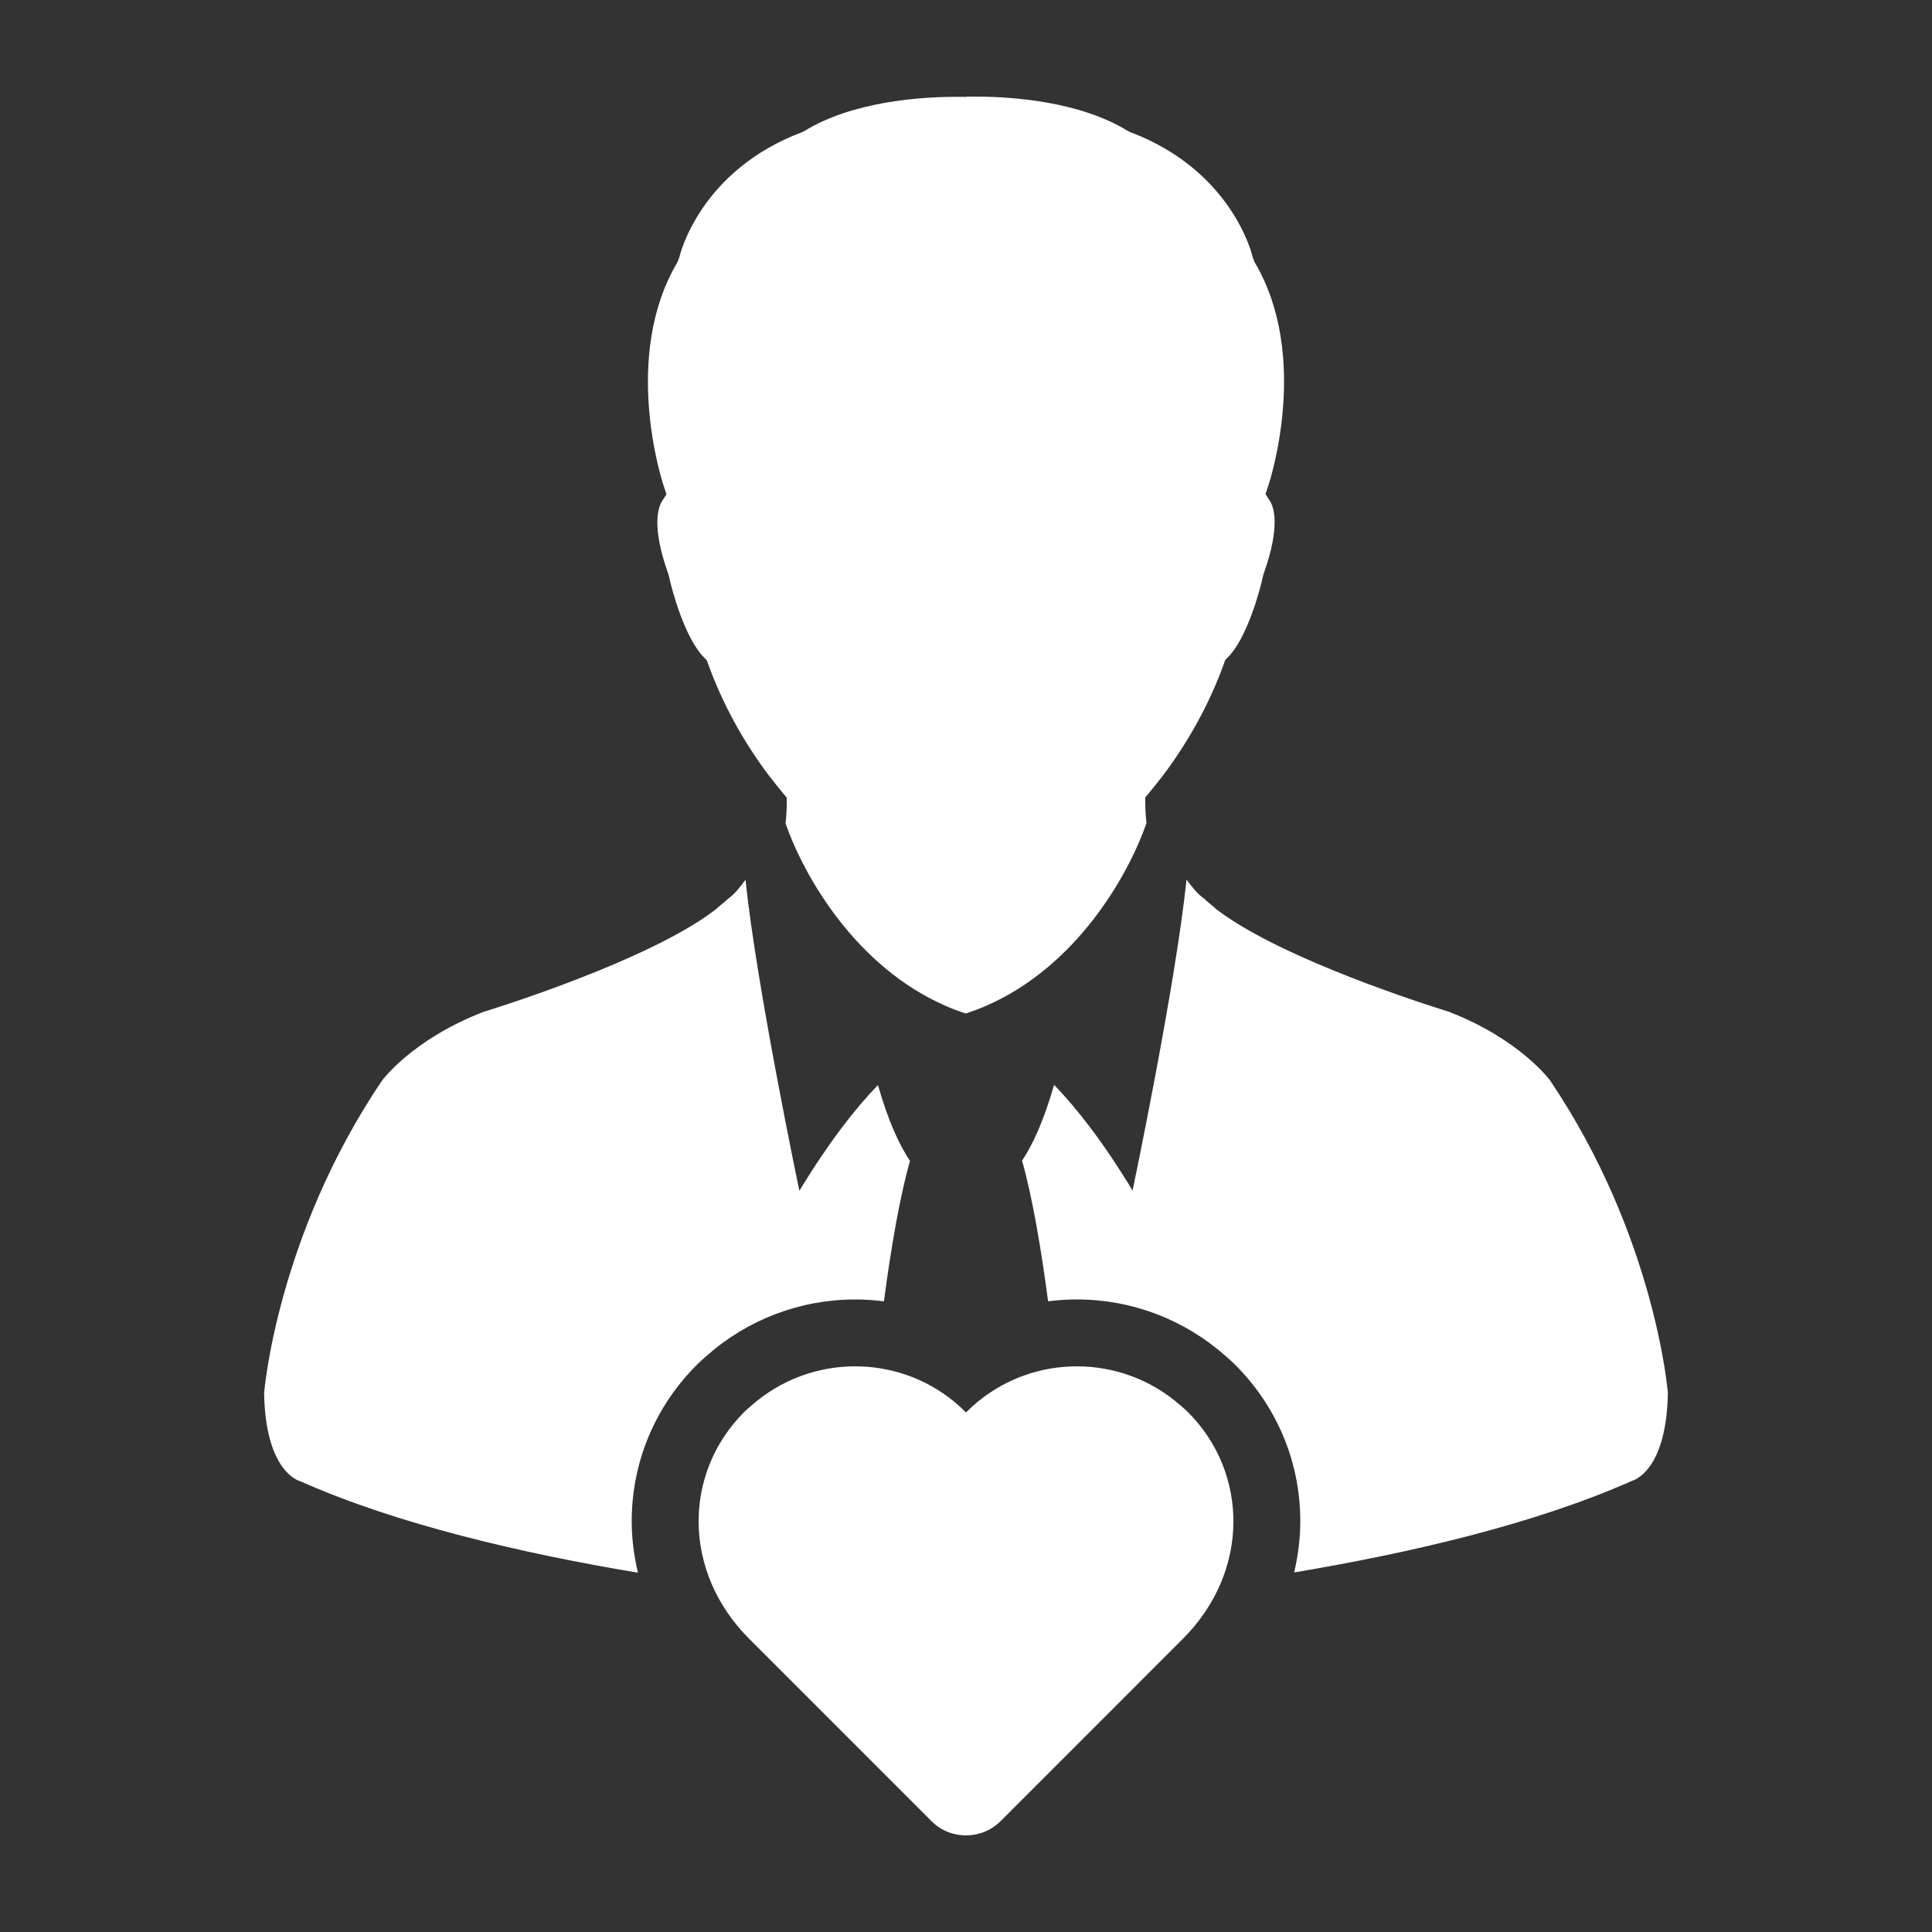 <svg id="Layer_1" enable-background="new 0 0 100 100" height="299.988" viewBox="0 0 100 100" width="299.988" xmlns="http://www.w3.org/2000/svg" version="1.1" xmlns:xlink="http://www.w3.org/1999/xlink" xmlns:svgjs="http://svgjs.dev/svgjs"><rect x="0" y="0" width="100" height="100" fill="#333333" stroke="none"/><g width="100%" height="100%" transform="matrix(1,0,0,1,0,0)"><g><path d="m64.94 13.571-.101-.258c-.038-.179-1.091-4.493-6.339-6.475l-.147-.074c-2.411-1.474-5.866-1.807-8.353-1.76v.012c-2.487-.049-5.943.283-8.354 1.759l-.148.073c-5.246 1.981-6.298 6.295-6.337 6.475l-.102.257c-2.895 4.886-.789 11.334-.694 11.606l.132.397-.227.352c-.196.309-.561 1.291.309 3.734l.036.115c.179.852.86 3.281 1.83 4.251l.135.135.069.186c.723 2.014 1.812 4.013 3.144 5.779l.127.16c.193.253.394.5.597.745l.207.249-.003.328c-.003.34-.025.673-.063.996.956 2.747 3.641 7.438 8.318 9.465.327.144.67.27 1.024.384v-.01c.353-.115.698-.242 1.024-.384 4.678-2.028 7.362-6.717 8.318-9.466-.038-.323-.059-.654-.063-.996l-.003-.328.206-.248c.204-.245.405-.494.598-.745l.125-.161c1.332-1.766 2.424-3.765 3.146-5.778l.067-.186.136-.137c.97-.968 1.65-3.397 1.83-4.251l.035-.113c.87-2.444.505-3.425.31-3.734l-.227-.352.132-.397c.095-.271 2.2-6.719-.694-11.605z" fill="#ffffff" fill-opacity="1" data-original-color="#000000ff" stroke="none" stroke-opacity="1"/><path d="m86.329 72.098s-.639-8.091-6.106-16.186c0 0-1.564-2.133-5.253-3.552 0 0-7.293-2.212-11.17-4.709-.308-.198-.595-.397-.854-.595-.113-.128-.472-.378-.583-.515-.386-.272-.58-.528-.949-1.012-.573 5.522-2.792 16.094-2.792 16.094-1.53-2.526-2.897-4.267-4.063-5.473-.534 1.862-1.106 3.104-1.657 3.925.532 1.888.979 4.498 1.348 7.281.492-.064.99-.097 1.489-.097 2.83 0 5.554 1.032 7.678 2.911l.072.064c.147.127.293.255.423.387 2.183 2.172 3.388 5.048 3.391 8.103.002.903-.114 1.794-.317 2.664 5.975-1 12.465-2.502 17.502-4.747-.002.001 1.771-.424 1.841-4.543z" fill="#ffffff" fill-opacity="1" data-original-color="#000000ff" stroke="none" stroke-opacity="1"/><path d="m36.09 70.621c.135-.136.275-.261.418-.384l.081-.071c2.118-1.874 4.842-2.906 7.672-2.906.5 0 .998.032 1.49.098.369-2.779.817-5.386 1.349-7.271-.553-.819-1.125-2.063-1.658-3.924-1.169 1.205-2.533 2.947-4.067 5.472 0 0-2.217-10.572-2.788-16.097-.37.485-.563.742-.949 1.016-.112.135-.47.383-.585.514-.257.197-.544.397-.852.596-3.877 2.496-11.17 4.708-11.17 4.708-3.69 1.423-5.253 3.552-5.253 3.552-5.47 8.098-6.108 16.188-6.108 16.188.073 4.117 1.845 4.545 1.845 4.545 5.037 2.246 11.528 3.748 17.504 4.746-.206-.873-.322-1.768-.322-2.676.005-3.056 1.208-5.933 3.393-8.106z" fill="#ffffff" fill-opacity="1" data-original-color="#000000ff" stroke="none" stroke-opacity="1"/><path d="m61.471 73.076c-.113-.113-.236-.213-.354-.318-1.534-1.358-3.457-2.037-5.378-2.037-1.82 0-3.638.608-5.126 1.829-.211.173-.416.358-.612.557-.197-.198-.401-.384-.612-.557-1.488-1.221-3.307-1.829-5.126-1.829-1.922 0-3.844.679-5.378 2.037-.118.105-.241.205-.355.318-3.175 3.159-3.223 8.278.244 11.744l9.438 9.44h.001c.489.494 1.138.74 1.787.74s1.298-.246 1.79-.739h.002l9.437-9.44c3.466-3.467 3.418-8.586.242-11.745z" fill="#ffffff" fill-opacity="1" data-original-color="#000000ff" stroke="none" stroke-opacity="1"/></g></g></svg>
